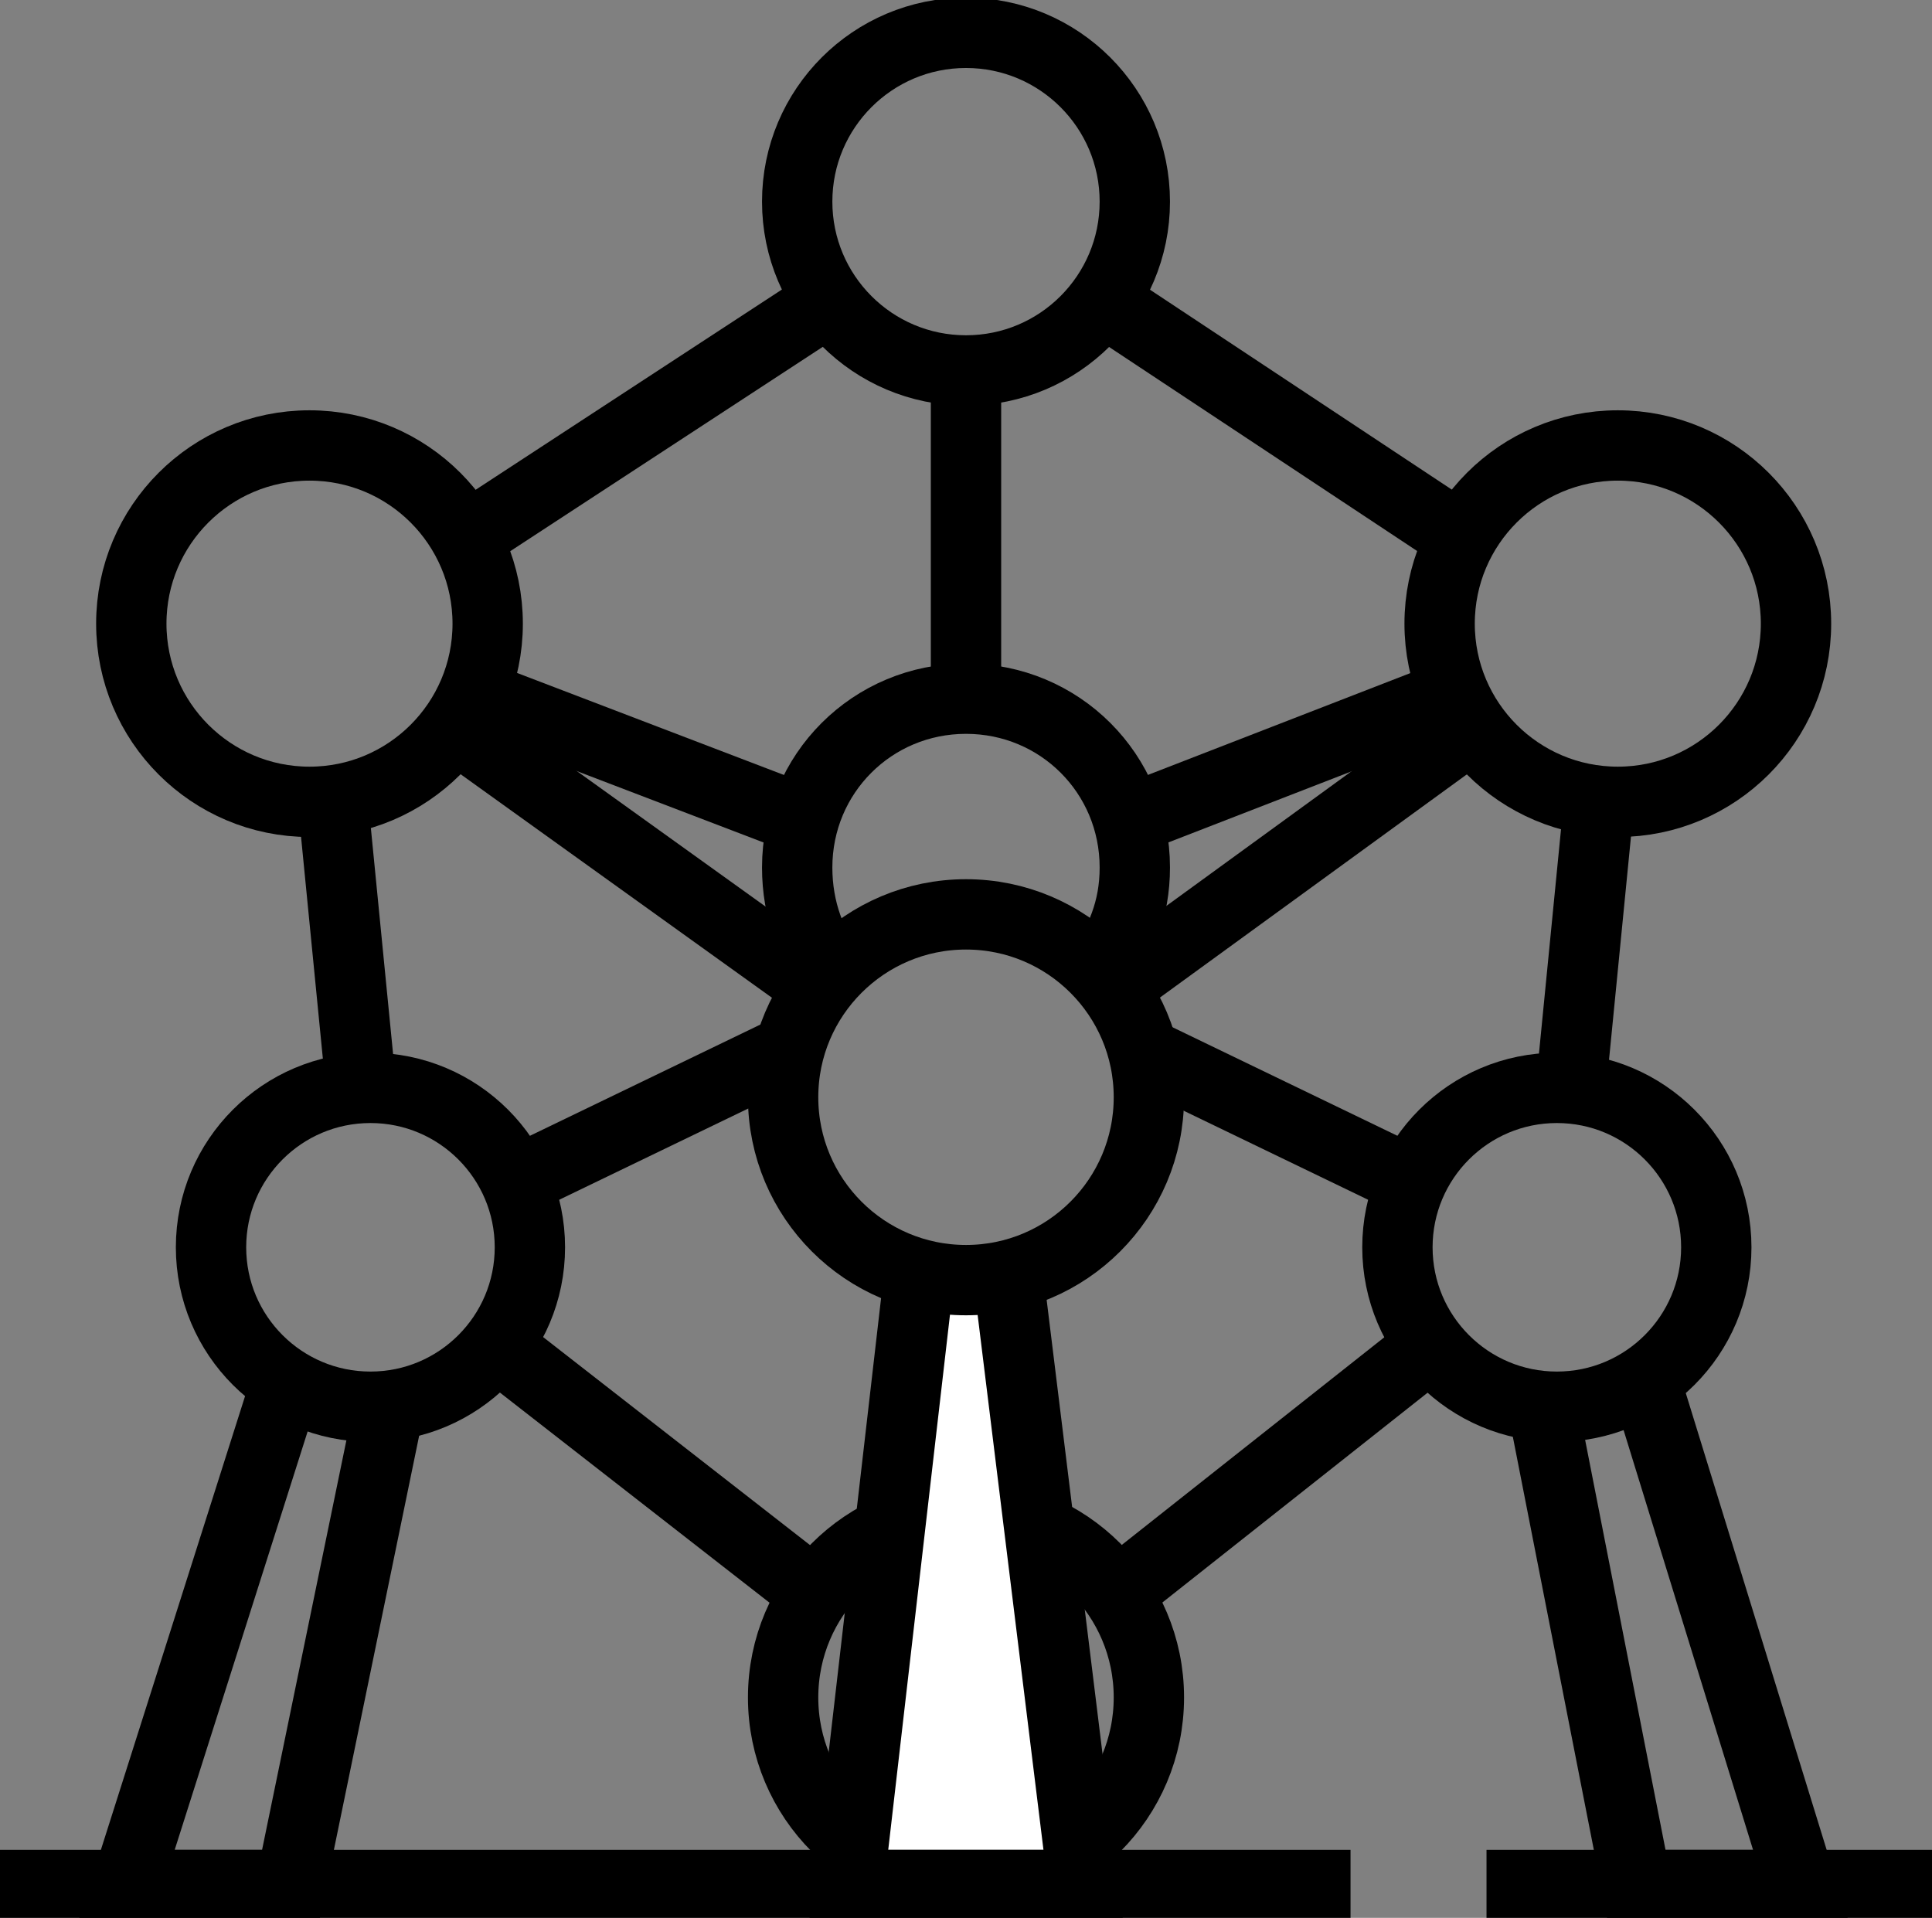 <?xml version="1.0" encoding="utf-8"?>
<!-- Generator: Adobe Illustrator 22.1.0, SVG Export Plug-In . SVG Version: 6.00 Build 0)  -->
<svg version="1.1" id="Layer_1" xmlns="http://www.w3.org/2000/svg" xmlns:xlink="http://www.w3.org/1999/xlink" x="0px" y="0px"
	 viewBox="0 0 41.2 40.9" style="enable-background:new 0 0 41.2 40.9;" xml:space="preserve">
<rect x="0" y="0" width="41.2" height="40.9" fill="#808080" stroke="none"/>
<style type="text/css">
	.st0{fill:none;stroke:#000000;stroke-width:1.5;stroke-miterlimit:10;}
	.st1{fill:#FFFFFF;stroke:#000000;stroke-width:1.5;stroke-miterlimit:10;}
</style>
<g>
	<circle class="st0" cx="20.6" cy="36.2" r="3.9"/>
	<circle class="st0" cx="20.6" cy="4.3" r="3.6"/>
	<circle class="st0" cx="34.5" cy="13.3" r="3.8"/>
	<circle class="st0" cx="33.2" cy="26.6" r="3.4"/>
	<circle class="st0" cx="7.9" cy="26.6" r="3.4"/>
	<circle class="st0" cx="6.6" cy="13.3" r="3.8"/>
	<path class="st0" d="M17.8,20.8c-0.5-0.6-0.8-1.4-0.8-2.3c0-2,1.6-3.6,3.6-3.6s3.6,1.6,3.6,3.6c0,0.9-0.3,1.6-0.8,2.3"/>
	<polyline class="st1" points="21.5,27.2 23.1,40.2 18.1,40.2 19.6,27.2 	"/>
	<line class="st0" x1="7.7" y1="23.2" x2="7.1" y2="17.1"/>
	<line class="st0" x1="9.9" y1="11.5" x2="17.7" y2="6.4"/>
	<line class="st0" x1="17.5" y1="21.1" x2="9.7" y2="15.5"/>
	<line class="st0" x1="11" y1="25.2" x2="16.8" y2="22.4"/>
	<line class="st0" x1="17.4" y1="34" x2="10.6" y2="28.7"/>
	<line class="st0" x1="33.5" y1="23.2" x2="34.1" y2="17.1"/>
	<line class="st0" x1="31.2" y1="11.5" x2="23.5" y2="6.4"/>
	<line class="st0" x1="23.7" y1="21.1" x2="31.4" y2="15.5"/>
	<line class="st0" x1="30.1" y1="25.2" x2="24.3" y2="22.4"/>
	<line class="st0" x1="23.8" y1="34" x2="30.5" y2="28.7"/>
	<polyline class="st0" points="8.3,30 6.2,40.2 2.7,40.2 6.1,29.5 	"/>
	<polyline class="st0" points="32.9,30 34.9,40.2 38.4,40.2 35.1,29.5 	"/>
	<line class="st0" x1="16.9" y1="17.4" x2="10.1" y2="14.8"/>
	<line class="st0" x1="24.3" y1="17.4" x2="31" y2="14.8"/>
	<line class="st0" x1="20.6" y1="14.7" x2="20.6" y2="7.9"/>
	<circle class="st0" cx="20.6" cy="23.4" r="3.9"/>
	<line class="st0" x1="0" y1="40.2" x2="28.8" y2="40.2"/>
	<line class="st0" x1="31.7" y1="40.2" x2="41.2" y2="40.2"/>
</g>
</svg>
